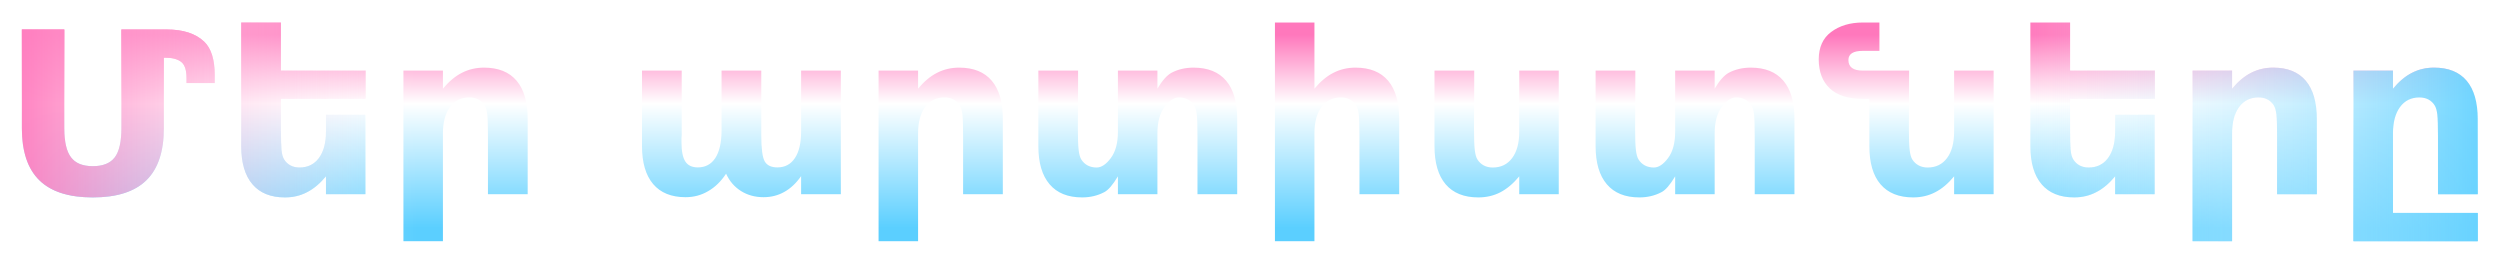 <?xml version="1.0" encoding="UTF-8"?> <svg xmlns="http://www.w3.org/2000/svg" width="708" height="75" viewBox="0 0 708 75" fill="none"> <g filter="url(#filter0_d_124_90)"> <path d="M46.812 16.344H46.406V36.312C46.406 42.917 44.75 47.833 41.438 51.062C38.125 54.292 33.073 55.906 26.281 55.906C19.51 55.906 14.469 54.292 11.156 51.062C7.844 47.833 6.188 42.917 6.188 36.312V8.344H18.219V36.312C18.219 40.167 18.854 42.917 20.125 44.562C21.375 46.229 23.427 47.062 26.281 47.062C29.156 47.062 31.229 46.229 32.5 44.562C33.75 42.917 34.375 40.167 34.375 36.312V8.344H47.188C51.854 8.344 55.396 9.49 57.812 11.781C59.812 13.677 60.812 16.865 60.812 21.344V23.531H52.812V22C52.812 19.812 52.312 18.323 51.312 17.531C50.292 16.74 48.792 16.344 46.812 16.344ZM79.562 20H103.562V28H79.562V36.375C79.562 39.292 79.615 41.312 79.719 42.438C79.823 43.625 80.073 44.531 80.469 45.156C80.927 45.885 81.521 46.448 82.25 46.844C83 47.24 83.854 47.438 84.812 47.438C87.146 47.438 88.979 46.542 90.312 44.75C91.646 42.938 92.312 40.448 92.312 37.281V32.5H103.5V55H92.312V49.938C90.625 51.979 88.833 53.479 86.938 54.438C85.062 55.417 82.99 55.906 80.719 55.906C76.677 55.906 73.604 54.667 71.5 52.188C69.375 49.708 68.312 46.104 68.312 41.375V6.375H79.562V20ZM149.438 33.688V55H138.188V51.531V38.688C138.188 35.667 138.125 33.583 138 32.438C137.854 31.292 137.615 30.448 137.281 29.906C136.844 29.177 136.25 28.604 135.5 28.188C134.75 27.792 133.896 27.594 132.938 27.594C130.604 27.594 128.771 28.5 127.438 30.312C126.104 32.125 125.438 34.615 125.438 37.781V68.312H114.25V20H125.438V25.125C127.125 23.083 128.917 21.583 130.812 20.625C132.708 19.646 134.802 19.156 137.094 19.156C141.135 19.156 144.208 20.396 146.312 22.875C148.396 25.354 149.438 28.958 149.438 33.688ZM205.625 49.188C204.208 51.354 202.521 53 200.562 54.125C198.625 55.271 196.49 55.844 194.156 55.844C190.135 55.844 187.073 54.604 184.969 52.125C182.865 49.646 181.812 46.042 181.812 41.312V20H193.062V38.25C193.042 38.521 193.021 38.802 193 39.094C193 39.385 193 39.802 193 40.344C193 42.823 193.365 44.625 194.094 45.75C194.823 46.854 196 47.406 197.625 47.406C199.75 47.406 201.396 46.531 202.562 44.781C203.708 43.031 204.302 40.5 204.344 37.188V20H215.594V38.25C215.594 42.125 215.927 44.625 216.594 45.75C217.26 46.854 218.448 47.406 220.156 47.406C222.302 47.406 223.958 46.521 225.125 44.75C226.292 43 226.875 40.49 226.875 37.219V20H238.125V55H226.875V49.875C225.5 51.854 223.917 53.344 222.125 54.344C220.354 55.344 218.396 55.844 216.25 55.844C213.833 55.844 211.698 55.26 209.844 54.094C207.99 52.927 206.583 51.292 205.625 49.188ZM284 33.688V55H272.75V51.531V38.688C272.75 35.667 272.688 33.583 272.562 32.438C272.417 31.292 272.177 30.448 271.844 29.906C271.406 29.177 270.812 28.604 270.062 28.188C269.312 27.792 268.458 27.594 267.5 27.594C265.167 27.594 263.333 28.5 262 30.312C260.667 32.125 260 34.615 260 37.781V68.312H248.812V20H260V25.125C261.688 23.083 263.479 21.583 265.375 20.625C267.271 19.646 269.365 19.156 271.656 19.156C275.698 19.156 278.771 20.396 280.875 22.875C282.958 25.354 284 28.958 284 33.688ZM327.781 55H316.594V49.938C315.135 52.375 313.833 53.875 312.688 54.438C310.812 55.417 308.74 55.906 306.469 55.906C302.427 55.906 299.354 54.667 297.25 52.188C295.125 49.708 294.062 46.104 294.062 41.375V20H305.312V23.5C305.312 25.396 305.302 27.771 305.281 30.625C305.26 33.5 305.25 35.417 305.25 36.375C305.25 39.188 305.323 41.208 305.469 42.438C305.615 43.688 305.865 44.594 306.219 45.156C306.677 45.885 307.271 46.448 308 46.844C308.75 47.24 309.604 47.438 310.562 47.438C311.917 47.438 313.26 46.542 314.594 44.75C315.927 42.958 316.594 40.469 316.594 37.281V20H327.781V25.125C329.115 22.854 330.438 21.354 331.75 20.625C333.583 19.646 335.677 19.156 338.031 19.156C342.073 19.156 345.146 20.396 347.25 22.875C349.333 25.354 350.375 28.958 350.375 33.688V55H339.125V51.531V38.688C339.125 35.667 339.062 33.583 338.938 32.438C338.792 31.292 338.552 30.448 338.219 29.906C337.781 29.177 337.188 28.604 336.438 28.188C335.688 27.792 334.833 27.594 333.875 27.594C332.479 27.594 331.115 28.5 329.781 30.312C328.448 32.104 327.781 34.594 327.781 37.781V55ZM396.25 33.688V55H385V51.531V38.75C385 35.688 384.938 33.583 384.812 32.438C384.667 31.292 384.427 30.448 384.094 29.906C383.656 29.177 383.062 28.604 382.312 28.188C381.562 27.792 380.708 27.594 379.75 27.594C377.417 27.594 375.583 28.5 374.25 30.312C372.917 32.104 372.25 34.594 372.25 37.781V68.312H361.062V6.375H372.25V25.125C373.938 23.083 375.729 21.583 377.625 20.625C379.521 19.646 381.615 19.156 383.906 19.156C387.948 19.156 391.021 20.396 393.125 22.875C395.208 25.354 396.25 28.958 396.25 33.688ZM406.25 41.375V20H417.5V23.5C417.5 25.396 417.49 27.781 417.469 30.656C417.448 33.51 417.438 35.417 417.438 36.375C417.438 39.188 417.51 41.219 417.656 42.469C417.802 43.698 418.052 44.594 418.406 45.156C418.865 45.885 419.458 46.448 420.188 46.844C420.938 47.24 421.792 47.438 422.75 47.438C425.083 47.438 426.917 46.542 428.25 44.75C429.583 42.958 430.25 40.469 430.25 37.281V20H441.438V55H430.25V49.938C428.562 51.979 426.771 53.49 424.875 54.469C423 55.427 420.927 55.906 418.656 55.906C414.615 55.906 411.531 54.667 409.406 52.188C407.302 49.708 406.25 46.104 406.25 41.375ZM485.594 55H474.406V49.938C472.948 52.375 471.646 53.875 470.5 54.438C468.625 55.417 466.552 55.906 464.281 55.906C460.24 55.906 457.167 54.667 455.062 52.188C452.938 49.708 451.875 46.104 451.875 41.375V20H463.125V23.5C463.125 25.396 463.115 27.771 463.094 30.625C463.073 33.5 463.062 35.417 463.062 36.375C463.062 39.188 463.135 41.208 463.281 42.438C463.427 43.688 463.677 44.594 464.031 45.156C464.49 45.885 465.083 46.448 465.812 46.844C466.562 47.24 467.417 47.438 468.375 47.438C469.729 47.438 471.073 46.542 472.406 44.75C473.74 42.958 474.406 40.469 474.406 37.281V20H485.594V25.125C486.927 22.854 488.25 21.354 489.562 20.625C491.396 19.646 493.49 19.156 495.844 19.156C499.885 19.156 502.958 20.396 505.062 22.875C507.146 25.354 508.188 28.958 508.188 33.688V55H496.938V51.531V38.688C496.938 35.667 496.875 33.583 496.75 32.438C496.604 31.292 496.365 30.448 496.031 29.906C495.594 29.177 495 28.604 494.25 28.188C493.5 27.792 492.646 27.594 491.688 27.594C490.292 27.594 488.927 28.5 487.594 30.312C486.26 32.104 485.594 34.594 485.594 37.781V55ZM540.656 20L540.594 36.375C540.594 39.188 540.667 41.208 540.812 42.438C540.958 43.688 541.208 44.594 541.562 45.156C542.021 45.885 542.625 46.448 543.375 46.844C544.104 47.24 544.948 47.438 545.906 47.438C548.24 47.438 550.073 46.542 551.406 44.75C552.74 42.958 553.406 40.469 553.406 37.281V20H564.594V55H553.406V49.938C551.719 51.979 549.938 53.479 548.062 54.438C546.167 55.417 544.083 55.906 541.812 55.906C537.771 55.906 534.688 54.667 532.562 52.188C530.458 49.729 529.406 46.125 529.406 41.375V28H527.562C523.417 28 520.302 27.021 518.219 25.062C516.115 23.083 515.062 20.333 515.062 16.812C515.083 13.396 516.24 10.823 518.531 9.094C520.927 7.281 523.938 6.375 527.562 6.375H532.25V14.406H527.562C524.833 14.406 523.469 15.271 523.469 17C523.469 19 524.833 20 527.562 20H540.656ZM586.25 20H610.25V28H586.25V36.375C586.25 39.292 586.302 41.312 586.406 42.438C586.51 43.625 586.76 44.531 587.156 45.156C587.615 45.885 588.208 46.448 588.938 46.844C589.688 47.24 590.542 47.438 591.5 47.438C593.833 47.438 595.667 46.542 597 44.75C598.333 42.938 599 40.448 599 37.281V32.5H610.188V55H599V49.938C597.312 51.979 595.521 53.479 593.625 54.438C591.75 55.417 589.677 55.906 587.406 55.906C583.365 55.906 580.292 54.667 578.188 52.188C576.062 49.708 575 46.104 575 41.375V6.375H586.25V20ZM656.125 33.688V55H644.875V51.531V38.688C644.875 35.667 644.812 33.583 644.688 32.438C644.542 31.292 644.302 30.448 643.969 29.906C643.531 29.177 642.938 28.604 642.188 28.188C641.438 27.792 640.583 27.594 639.625 27.594C637.292 27.594 635.458 28.5 634.125 30.312C632.792 32.125 632.125 34.615 632.125 37.781V68.312H620.938V20H632.125V25.125C633.812 23.083 635.604 21.583 637.5 20.625C639.396 19.646 641.49 19.156 643.781 19.156C647.823 19.156 650.896 20.396 653 22.875C655.083 25.354 656.125 28.958 656.125 33.688ZM666.5 20H677.688V25.125C679.375 23.083 681.167 21.583 683.062 20.625C684.958 19.646 687.052 19.156 689.344 19.156C693.385 19.156 696.458 20.396 698.562 22.875C700.646 25.354 701.688 28.958 701.688 33.688V55H690.438V38.688C690.438 35.667 690.375 33.583 690.25 32.438C690.104 31.292 689.865 30.448 689.531 29.906C689.094 29.177 688.5 28.604 687.75 28.188C687 27.792 686.146 27.594 685.188 27.594C682.854 27.594 681.021 28.5 679.688 30.312C678.354 32.125 677.688 34.615 677.688 37.781V60.312H701.688V68.312H666.5V20Z" fill="url(#paint0_linear_124_90)"></path> <path d="M46.812 16.344H46.406V36.312C46.406 42.917 44.75 47.833 41.438 51.062C38.125 54.292 33.073 55.906 26.281 55.906C19.51 55.906 14.469 54.292 11.156 51.062C7.844 47.833 6.188 42.917 6.188 36.312V8.344H18.219V36.312C18.219 40.167 18.854 42.917 20.125 44.562C21.375 46.229 23.427 47.062 26.281 47.062C29.156 47.062 31.229 46.229 32.5 44.562C33.75 42.917 34.375 40.167 34.375 36.312V8.344H47.188C51.854 8.344 55.396 9.49 57.812 11.781C59.812 13.677 60.812 16.865 60.812 21.344V23.531H52.812V22C52.812 19.812 52.312 18.323 51.312 17.531C50.292 16.74 48.792 16.344 46.812 16.344ZM79.562 20H103.562V28H79.562V36.375C79.562 39.292 79.615 41.312 79.719 42.438C79.823 43.625 80.073 44.531 80.469 45.156C80.927 45.885 81.521 46.448 82.25 46.844C83 47.24 83.854 47.438 84.812 47.438C87.146 47.438 88.979 46.542 90.312 44.75C91.646 42.938 92.312 40.448 92.312 37.281V32.5H103.5V55H92.312V49.938C90.625 51.979 88.833 53.479 86.938 54.438C85.062 55.417 82.99 55.906 80.719 55.906C76.677 55.906 73.604 54.667 71.5 52.188C69.375 49.708 68.312 46.104 68.312 41.375V6.375H79.562V20ZM149.438 33.688V55H138.188V51.531V38.688C138.188 35.667 138.125 33.583 138 32.438C137.854 31.292 137.615 30.448 137.281 29.906C136.844 29.177 136.25 28.604 135.5 28.188C134.75 27.792 133.896 27.594 132.938 27.594C130.604 27.594 128.771 28.5 127.438 30.312C126.104 32.125 125.438 34.615 125.438 37.781V68.312H114.25V20H125.438V25.125C127.125 23.083 128.917 21.583 130.812 20.625C132.708 19.646 134.802 19.156 137.094 19.156C141.135 19.156 144.208 20.396 146.312 22.875C148.396 25.354 149.438 28.958 149.438 33.688ZM205.625 49.188C204.208 51.354 202.521 53 200.562 54.125C198.625 55.271 196.49 55.844 194.156 55.844C190.135 55.844 187.073 54.604 184.969 52.125C182.865 49.646 181.812 46.042 181.812 41.312V20H193.062V38.25C193.042 38.521 193.021 38.802 193 39.094C193 39.385 193 39.802 193 40.344C193 42.823 193.365 44.625 194.094 45.75C194.823 46.854 196 47.406 197.625 47.406C199.75 47.406 201.396 46.531 202.562 44.781C203.708 43.031 204.302 40.5 204.344 37.188V20H215.594V38.25C215.594 42.125 215.927 44.625 216.594 45.75C217.26 46.854 218.448 47.406 220.156 47.406C222.302 47.406 223.958 46.521 225.125 44.75C226.292 43 226.875 40.49 226.875 37.219V20H238.125V55H226.875V49.875C225.5 51.854 223.917 53.344 222.125 54.344C220.354 55.344 218.396 55.844 216.25 55.844C213.833 55.844 211.698 55.26 209.844 54.094C207.99 52.927 206.583 51.292 205.625 49.188ZM284 33.688V55H272.75V51.531V38.688C272.75 35.667 272.688 33.583 272.562 32.438C272.417 31.292 272.177 30.448 271.844 29.906C271.406 29.177 270.812 28.604 270.062 28.188C269.312 27.792 268.458 27.594 267.5 27.594C265.167 27.594 263.333 28.5 262 30.312C260.667 32.125 260 34.615 260 37.781V68.312H248.812V20H260V25.125C261.688 23.083 263.479 21.583 265.375 20.625C267.271 19.646 269.365 19.156 271.656 19.156C275.698 19.156 278.771 20.396 280.875 22.875C282.958 25.354 284 28.958 284 33.688ZM327.781 55H316.594V49.938C315.135 52.375 313.833 53.875 312.688 54.438C310.812 55.417 308.74 55.906 306.469 55.906C302.427 55.906 299.354 54.667 297.25 52.188C295.125 49.708 294.062 46.104 294.062 41.375V20H305.312V23.5C305.312 25.396 305.302 27.771 305.281 30.625C305.26 33.5 305.25 35.417 305.25 36.375C305.25 39.188 305.323 41.208 305.469 42.438C305.615 43.688 305.865 44.594 306.219 45.156C306.677 45.885 307.271 46.448 308 46.844C308.75 47.24 309.604 47.438 310.562 47.438C311.917 47.438 313.26 46.542 314.594 44.75C315.927 42.958 316.594 40.469 316.594 37.281V20H327.781V25.125C329.115 22.854 330.438 21.354 331.75 20.625C333.583 19.646 335.677 19.156 338.031 19.156C342.073 19.156 345.146 20.396 347.25 22.875C349.333 25.354 350.375 28.958 350.375 33.688V55H339.125V51.531V38.688C339.125 35.667 339.062 33.583 338.938 32.438C338.792 31.292 338.552 30.448 338.219 29.906C337.781 29.177 337.188 28.604 336.438 28.188C335.688 27.792 334.833 27.594 333.875 27.594C332.479 27.594 331.115 28.5 329.781 30.312C328.448 32.104 327.781 34.594 327.781 37.781V55ZM396.25 33.688V55H385V51.531V38.75C385 35.688 384.938 33.583 384.812 32.438C384.667 31.292 384.427 30.448 384.094 29.906C383.656 29.177 383.062 28.604 382.312 28.188C381.562 27.792 380.708 27.594 379.75 27.594C377.417 27.594 375.583 28.5 374.25 30.312C372.917 32.104 372.25 34.594 372.25 37.781V68.312H361.062V6.375H372.25V25.125C373.938 23.083 375.729 21.583 377.625 20.625C379.521 19.646 381.615 19.156 383.906 19.156C387.948 19.156 391.021 20.396 393.125 22.875C395.208 25.354 396.25 28.958 396.25 33.688ZM406.25 41.375V20H417.5V23.5C417.5 25.396 417.49 27.781 417.469 30.656C417.448 33.51 417.438 35.417 417.438 36.375C417.438 39.188 417.51 41.219 417.656 42.469C417.802 43.698 418.052 44.594 418.406 45.156C418.865 45.885 419.458 46.448 420.188 46.844C420.938 47.24 421.792 47.438 422.75 47.438C425.083 47.438 426.917 46.542 428.25 44.75C429.583 42.958 430.25 40.469 430.25 37.281V20H441.438V55H430.25V49.938C428.562 51.979 426.771 53.49 424.875 54.469C423 55.427 420.927 55.906 418.656 55.906C414.615 55.906 411.531 54.667 409.406 52.188C407.302 49.708 406.25 46.104 406.25 41.375ZM485.594 55H474.406V49.938C472.948 52.375 471.646 53.875 470.5 54.438C468.625 55.417 466.552 55.906 464.281 55.906C460.24 55.906 457.167 54.667 455.062 52.188C452.938 49.708 451.875 46.104 451.875 41.375V20H463.125V23.5C463.125 25.396 463.115 27.771 463.094 30.625C463.073 33.5 463.062 35.417 463.062 36.375C463.062 39.188 463.135 41.208 463.281 42.438C463.427 43.688 463.677 44.594 464.031 45.156C464.49 45.885 465.083 46.448 465.812 46.844C466.562 47.24 467.417 47.438 468.375 47.438C469.729 47.438 471.073 46.542 472.406 44.75C473.74 42.958 474.406 40.469 474.406 37.281V20H485.594V25.125C486.927 22.854 488.25 21.354 489.562 20.625C491.396 19.646 493.49 19.156 495.844 19.156C499.885 19.156 502.958 20.396 505.062 22.875C507.146 25.354 508.188 28.958 508.188 33.688V55H496.938V51.531V38.688C496.938 35.667 496.875 33.583 496.75 32.438C496.604 31.292 496.365 30.448 496.031 29.906C495.594 29.177 495 28.604 494.25 28.188C493.5 27.792 492.646 27.594 491.688 27.594C490.292 27.594 488.927 28.5 487.594 30.312C486.26 32.104 485.594 34.594 485.594 37.781V55ZM540.656 20L540.594 36.375C540.594 39.188 540.667 41.208 540.812 42.438C540.958 43.688 541.208 44.594 541.562 45.156C542.021 45.885 542.625 46.448 543.375 46.844C544.104 47.24 544.948 47.438 545.906 47.438C548.24 47.438 550.073 46.542 551.406 44.75C552.74 42.958 553.406 40.469 553.406 37.281V20H564.594V55H553.406V49.938C551.719 51.979 549.938 53.479 548.062 54.438C546.167 55.417 544.083 55.906 541.812 55.906C537.771 55.906 534.688 54.667 532.562 52.188C530.458 49.729 529.406 46.125 529.406 41.375V28H527.562C523.417 28 520.302 27.021 518.219 25.062C516.115 23.083 515.062 20.333 515.062 16.812C515.083 13.396 516.24 10.823 518.531 9.094C520.927 7.281 523.938 6.375 527.562 6.375H532.25V14.406H527.562C524.833 14.406 523.469 15.271 523.469 17C523.469 19 524.833 20 527.562 20H540.656ZM586.25 20H610.25V28H586.25V36.375C586.25 39.292 586.302 41.312 586.406 42.438C586.51 43.625 586.76 44.531 587.156 45.156C587.615 45.885 588.208 46.448 588.938 46.844C589.688 47.24 590.542 47.438 591.5 47.438C593.833 47.438 595.667 46.542 597 44.75C598.333 42.938 599 40.448 599 37.281V32.5H610.188V55H599V49.938C597.312 51.979 595.521 53.479 593.625 54.438C591.75 55.417 589.677 55.906 587.406 55.906C583.365 55.906 580.292 54.667 578.188 52.188C576.062 49.708 575 46.104 575 41.375V6.375H586.25V20ZM656.125 33.688V55H644.875V51.531V38.688C644.875 35.667 644.812 33.583 644.688 32.438C644.542 31.292 644.302 30.448 643.969 29.906C643.531 29.177 642.938 28.604 642.188 28.188C641.438 27.792 640.583 27.594 639.625 27.594C637.292 27.594 635.458 28.5 634.125 30.312C632.792 32.125 632.125 34.615 632.125 37.781V68.312H620.938V20H632.125V25.125C633.812 23.083 635.604 21.583 637.5 20.625C639.396 19.646 641.49 19.156 643.781 19.156C647.823 19.156 650.896 20.396 653 22.875C655.083 25.354 656.125 28.958 656.125 33.688ZM666.5 20H677.688V25.125C679.375 23.083 681.167 21.583 683.062 20.625C684.958 19.646 687.052 19.156 689.344 19.156C693.385 19.156 696.458 20.396 698.562 22.875C700.646 25.354 701.688 28.958 701.688 33.688V55H690.438V38.688C690.438 35.667 690.375 33.583 690.25 32.438C690.104 31.292 689.865 30.448 689.531 29.906C689.094 29.177 688.5 28.604 687.75 28.188C687 27.792 686.146 27.594 685.188 27.594C682.854 27.594 681.021 28.5 679.688 30.312C678.354 32.125 677.688 34.615 677.688 37.781V60.312H701.688V68.312H666.5V20Z" fill="url(#paint1_linear_124_90)"></path> </g> <defs> <filter id="filter0_d_124_90" x="0.188" y="0.375" width="707.5" height="73.938" filterUnits="userSpaceOnUse" color-interpolation-filters="sRGB"> <feFlood flood-opacity="0" result="BackgroundImageFix"></feFlood> <feColorMatrix in="SourceAlpha" type="matrix" values="0 0 0 0 0 0 0 0 0 0 0 0 0 0 0 0 0 0 127 0" result="hardAlpha"></feColorMatrix> <feOffset></feOffset> <feGaussianBlur stdDeviation="3"></feGaussianBlur> <feComposite in2="hardAlpha" operator="out"></feComposite> <feColorMatrix type="matrix" values="0 0 0 0 0 0 0 0 0 0 0 0 0 0 0 0 0 0 0.25 0"></feColorMatrix> <feBlend mode="normal" in2="BackgroundImageFix" result="effect1_dropShadow_124_90"></feBlend> <feBlend mode="normal" in="SourceGraphic" in2="effect1_dropShadow_124_90" result="shape"></feBlend> </filter> <linearGradient id="paint0_linear_124_90" x1="353.5" y1="-5" x2="353.5" y2="70" gradientUnits="userSpaceOnUse"> <stop offset="0.198" stop-color="#FF78BC"></stop> <stop offset="0.458" stop-color="white"></stop> <stop offset="0.927" stop-color="#5BCFFF"></stop> </linearGradient> <linearGradient id="paint1_linear_124_90" x1="-4.36678e-06" y1="32.975" x2="707" y2="32.975" gradientUnits="userSpaceOnUse"> <stop stop-color="#FF78BC"></stop> <stop offset="0.167" stop-color="white" stop-opacity="0"></stop> <stop offset="0.807" stop-color="white" stop-opacity="0"></stop> <stop offset="1" stop-color="#63D1FF"></stop> </linearGradient> </defs> </svg> 